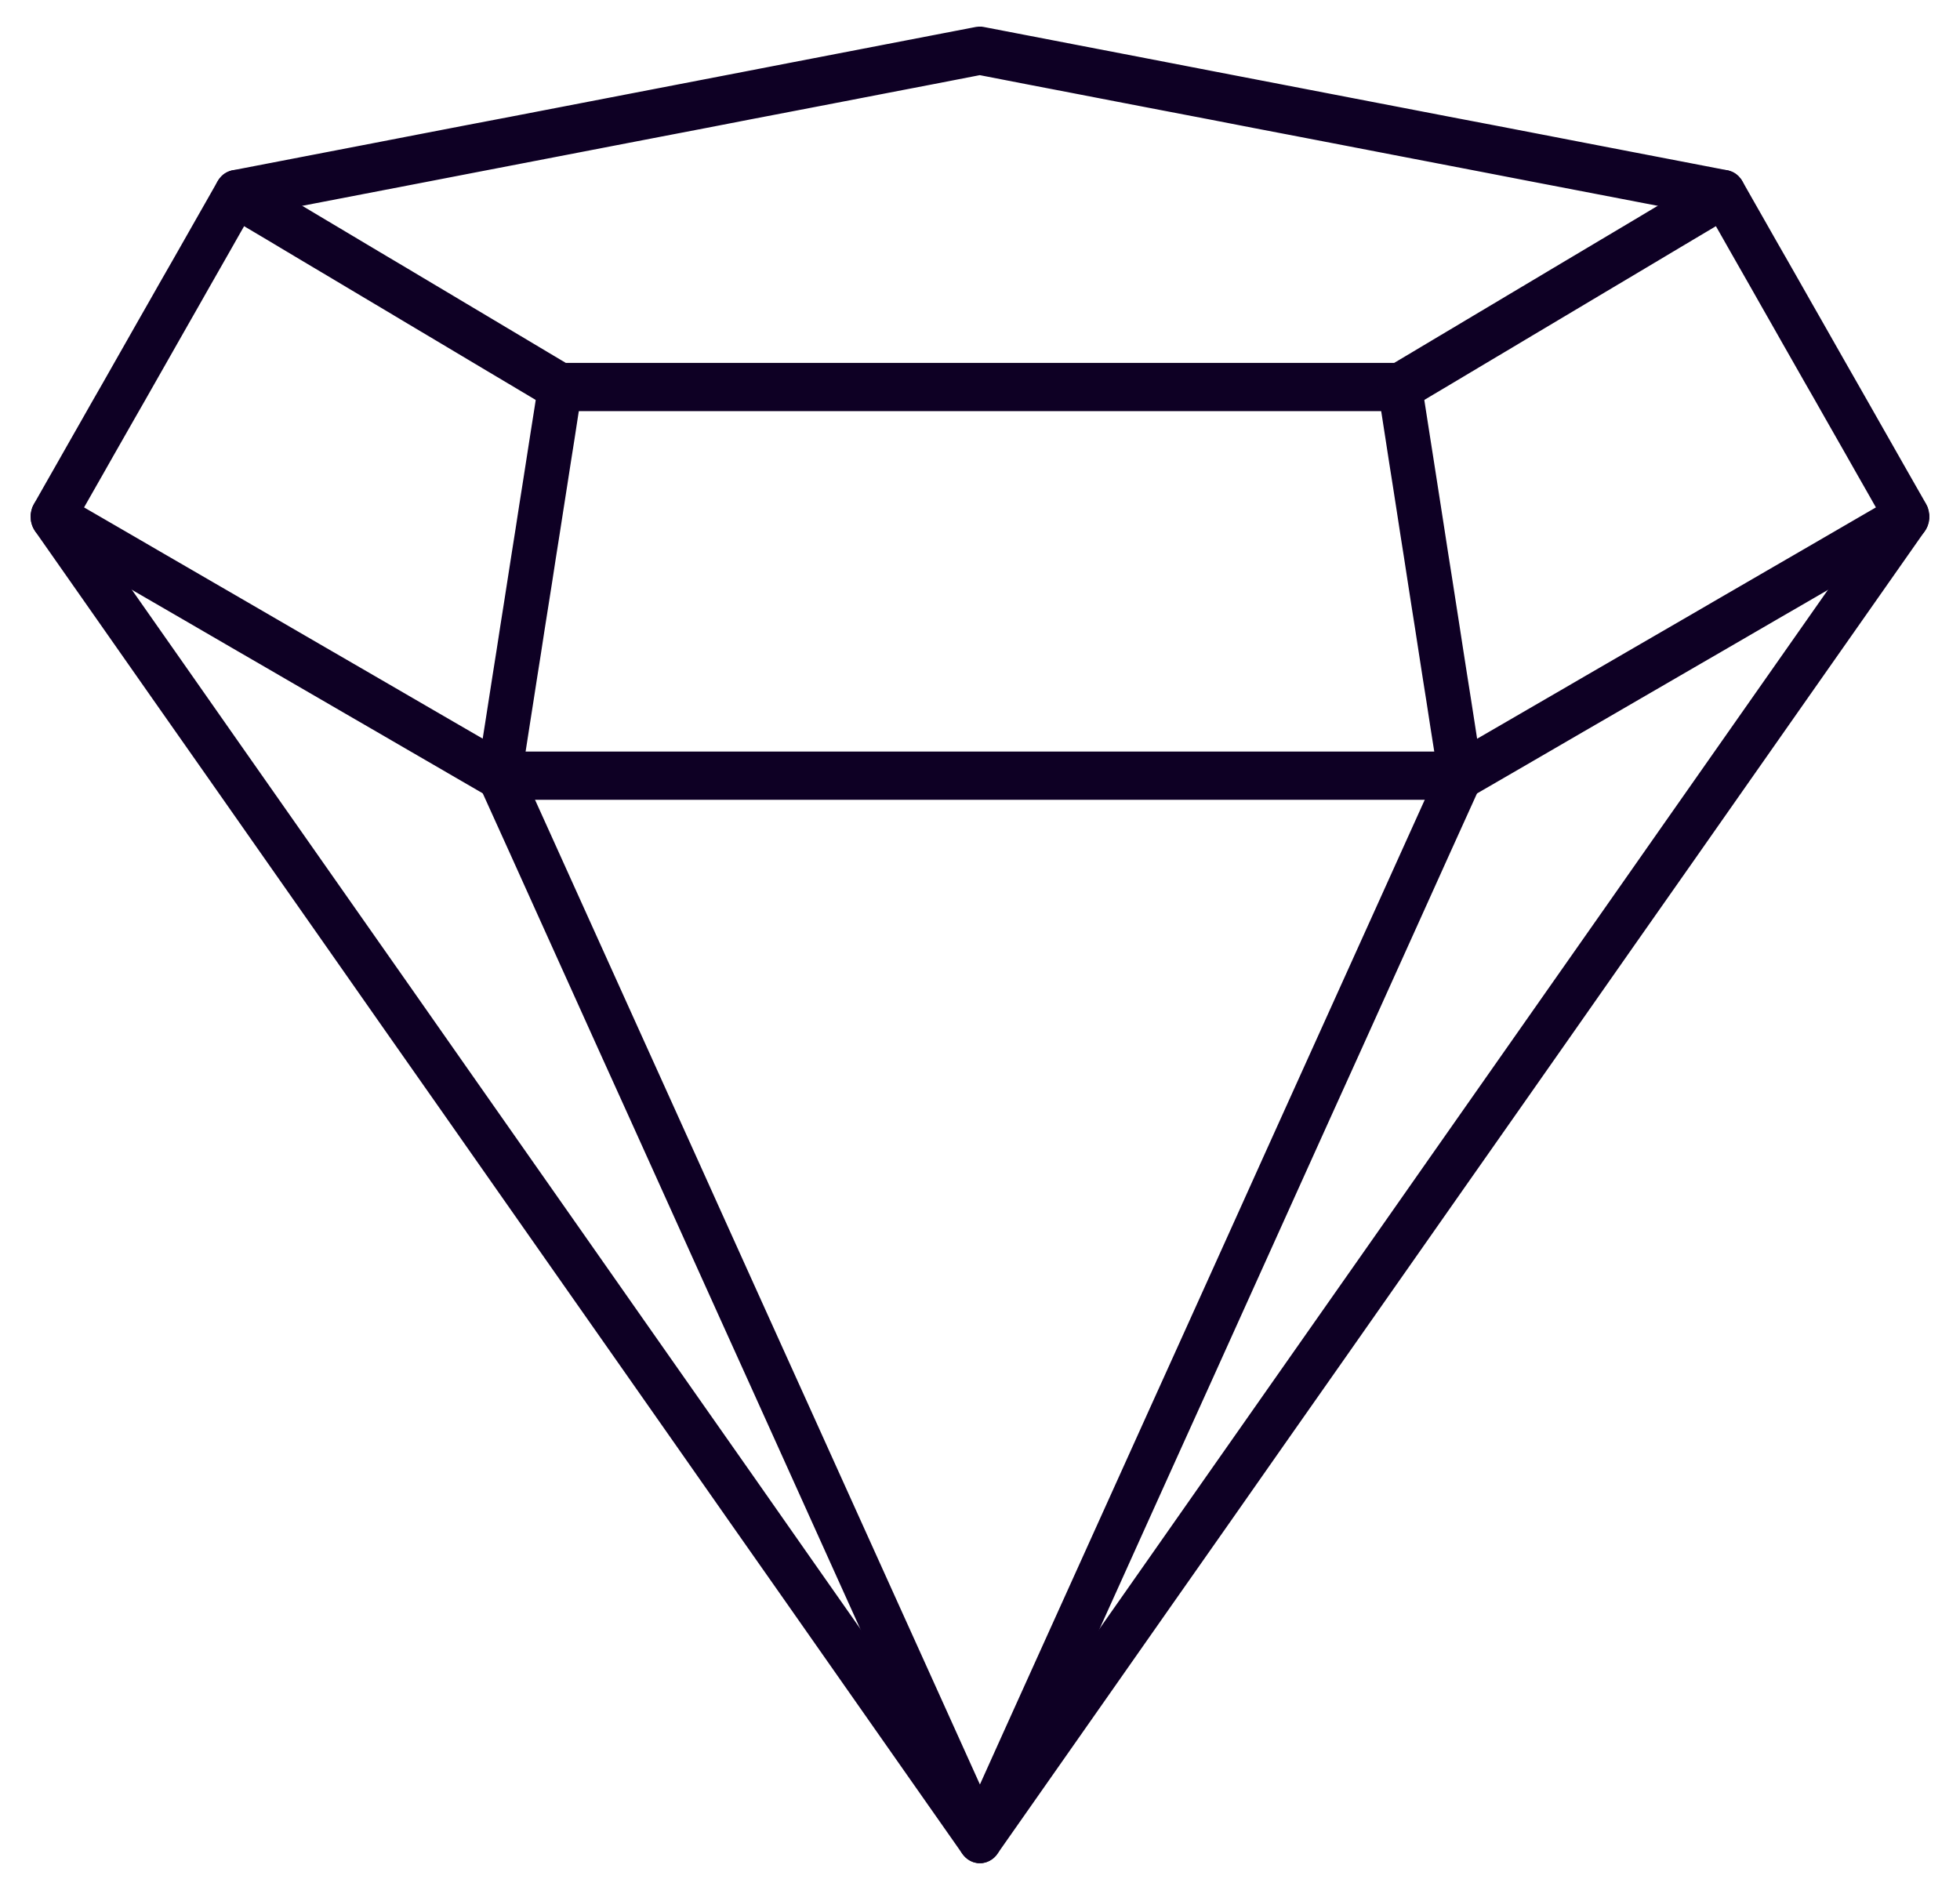 <svg width="56" height="54" viewBox="0 0 56 54" fill="none" xmlns="http://www.w3.org/2000/svg">
<path d="M27.998 53.114C27.987 53.114 27.976 53.114 27.968 53.114C27.959 53.114 27.948 53.112 27.939 53.112C27.929 53.109 27.92 53.109 27.909 53.107C27.901 53.105 27.892 53.102 27.881 53.1C27.873 53.097 27.864 53.095 27.853 53.093C27.845 53.09 27.836 53.086 27.827 53.083C27.819 53.078 27.808 53.076 27.799 53.071C27.791 53.066 27.782 53.062 27.774 53.059C27.765 53.054 27.756 53.05 27.748 53.042C27.741 53.038 27.733 53.033 27.724 53.028C27.715 53.021 27.709 53.016 27.7 53.009C27.692 53.004 27.685 52.997 27.677 52.99C27.67 52.983 27.664 52.975 27.655 52.968C27.649 52.961 27.642 52.954 27.636 52.947C27.627 52.94 27.621 52.932 27.614 52.923C27.608 52.916 27.601 52.906 27.597 52.899L25.94 50.536L24.285 48.175L22.63 45.813L20.973 43.452L19.319 41.09L17.664 38.729L16.007 36.367L14.352 34.006L12.697 31.644L11.04 29.283L9.386 26.921L7.731 24.56L6.076 22.198L4.419 19.837L2.764 17.475L1.11 15.114C1.099 15.098 1.088 15.082 1.08 15.066C1.071 15.05 1.062 15.034 1.054 15.017C1.047 15 1.041 14.983 1.034 14.966C1.028 14.948 1.024 14.931 1.019 14.913C1.015 14.896 1.011 14.877 1.008 14.86C1.006 14.842 1.004 14.824 1.004 14.805C1.002 14.787 1.002 14.769 1.002 14.751C1.002 14.733 1.004 14.715 1.006 14.697C1.008 14.68 1.011 14.662 1.015 14.644C1.017 14.626 1.021 14.609 1.028 14.592C1.032 14.575 1.039 14.558 1.045 14.541C1.052 14.524 1.058 14.508 1.067 14.492C1.075 14.476 1.084 14.46 1.092 14.445C1.101 14.43 1.112 14.415 1.123 14.401C1.133 14.387 1.146 14.373 1.159 14.36C1.17 14.347 1.183 14.334 1.198 14.322C1.211 14.31 1.226 14.299 1.239 14.289C1.254 14.279 1.269 14.27 1.284 14.262C1.299 14.253 1.314 14.246 1.329 14.24C1.347 14.233 1.362 14.227 1.377 14.223C1.394 14.218 1.409 14.214 1.424 14.211C1.441 14.208 1.457 14.206 1.474 14.205C1.491 14.204 1.506 14.203 1.523 14.204C1.538 14.204 1.556 14.206 1.571 14.208C1.588 14.21 1.603 14.213 1.618 14.217C1.635 14.221 1.651 14.226 1.666 14.231C1.681 14.237 1.696 14.243 1.711 14.251C1.726 14.258 1.741 14.266 1.756 14.275C1.771 14.284 1.784 14.293 1.799 14.304C1.812 14.314 1.825 14.326 1.838 14.338C1.851 14.35 1.864 14.363 1.875 14.377C1.888 14.391 1.898 14.405 1.909 14.421L3.54 16.746L5.171 19.072L6.8 21.398L8.431 23.724L10.062 26.05L11.693 28.375L13.322 30.701L14.953 33.027L16.584 35.353L18.213 37.678L19.844 40.004L21.476 42.33L23.104 44.656L24.735 46.982L26.366 49.308L27.998 51.632L29.627 49.308L31.258 46.982L32.889 44.656L34.518 42.33L36.149 40.004L37.78 37.678L39.411 35.353L41.04 33.027L42.671 30.701L44.302 28.375L45.933 26.05L47.562 23.724L49.193 21.398L50.824 19.072L52.455 16.746L54.084 14.421C54.095 14.405 54.108 14.391 54.118 14.377C54.131 14.363 54.142 14.35 54.155 14.338C54.168 14.326 54.183 14.314 54.196 14.304C54.209 14.293 54.224 14.284 54.239 14.275C54.252 14.266 54.267 14.258 54.282 14.251C54.297 14.243 54.312 14.237 54.328 14.231C54.345 14.226 54.36 14.221 54.375 14.217C54.392 14.213 54.407 14.21 54.425 14.208C54.44 14.206 54.457 14.204 54.472 14.204C54.489 14.203 54.504 14.204 54.521 14.205C54.536 14.206 54.554 14.208 54.569 14.211C54.586 14.214 54.601 14.218 54.618 14.223C54.633 14.227 54.649 14.233 54.666 14.24C54.681 14.246 54.696 14.253 54.711 14.262C54.726 14.27 54.741 14.279 54.754 14.289C54.769 14.299 54.784 14.31 54.797 14.322C54.81 14.334 54.823 14.347 54.836 14.36C54.849 14.373 54.86 14.387 54.87 14.401C54.883 14.415 54.892 14.43 54.903 14.445C54.911 14.46 54.92 14.476 54.929 14.492C54.937 14.508 54.944 14.524 54.95 14.541C54.957 14.558 54.963 14.575 54.968 14.592C54.972 14.609 54.976 14.626 54.98 14.644C54.985 14.662 54.987 14.68 54.989 14.697C54.991 14.715 54.991 14.733 54.993 14.751C54.993 14.769 54.993 14.787 54.991 14.805C54.991 14.824 54.989 14.842 54.987 14.86C54.983 14.877 54.98 14.896 54.976 14.913C54.972 14.931 54.965 14.948 54.961 14.966C54.955 14.983 54.948 15 54.939 15.017C54.933 15.034 54.924 15.05 54.916 15.066C54.907 15.082 54.896 15.098 54.886 15.114L53.231 17.475L51.574 19.837L49.919 22.198L48.264 24.56L46.607 26.921L44.953 29.283L43.298 31.644L41.641 34.006L39.986 36.367L38.331 38.729L36.674 41.09L35.02 43.452L33.363 45.813L31.708 48.175L30.053 50.536L28.396 52.899C28.392 52.906 28.386 52.916 28.379 52.923C28.372 52.932 28.366 52.94 28.36 52.947C28.351 52.954 28.345 52.961 28.338 52.968C28.332 52.975 28.323 52.983 28.317 52.99C28.308 52.997 28.301 53.004 28.293 53.009C28.284 53.016 28.278 53.021 28.269 53.028C28.261 53.033 28.252 53.038 28.245 53.042C28.237 53.05 28.228 53.054 28.22 53.059C28.211 53.062 28.202 53.066 28.194 53.071C28.185 53.076 28.177 53.078 28.166 53.083C28.157 53.086 28.148 53.09 28.14 53.093C28.129 53.095 28.12 53.097 28.112 53.1C28.101 53.102 28.092 53.105 28.084 53.107C28.073 53.109 28.064 53.109 28.054 53.112C28.045 53.112 28.036 53.114 28.026 53.114C28.017 53.114 28.006 53.114 27.998 53.114Z" fill="#0E0024" stroke="#0E0024" stroke-width="0.25"/>
<path d="M14.396 21.601H41.605L42.365 21.16L43.126 20.719L43.886 20.278L44.647 19.837L45.405 19.396L46.166 18.955L46.926 18.514L47.687 18.073L48.448 17.632L49.206 17.191L49.967 16.75L50.727 16.309L51.488 15.868L52.248 15.427L53.007 14.986L53.767 14.545L53.466 14.014L53.164 13.484L52.863 12.953L52.561 12.423L52.259 11.893L51.958 11.362L51.654 10.832L51.352 10.301L51.05 9.771L50.749 9.24L50.447 8.71L50.146 8.179L49.844 7.649L49.542 7.119L49.241 6.588L48.939 6.058L47.629 5.805L46.321 5.553L45.011 5.301L43.701 5.049L42.393 4.796L41.083 4.544L39.775 4.292L38.465 4.039L37.157 3.787L35.847 3.536L34.539 3.282L33.229 3.031L31.919 2.779L30.611 2.526L29.301 2.274L27.994 2.02L26.686 2.274L25.376 2.526L24.068 2.779L22.76 3.031L21.452 3.282L20.144 3.536L18.836 3.787L17.528 4.039L16.218 4.292L14.911 4.544L13.603 4.796L12.295 5.049L10.987 5.301L9.679 5.553L8.371 5.805L7.063 6.058L6.759 6.588L6.458 7.119L6.156 7.649L5.854 8.179L5.553 8.71L5.251 9.24L4.949 9.771L4.648 10.301L4.346 10.832L4.045 11.362L3.741 11.893L3.439 12.423L3.137 12.953L2.836 13.484L2.534 14.014L2.232 14.545L2.993 14.986L3.754 15.427L4.512 15.868L5.273 16.309L6.033 16.75L6.794 17.191L7.554 17.632L8.313 18.073L9.073 18.514L9.834 18.955L10.595 19.396L11.355 19.837L12.114 20.278L12.874 20.719L13.635 21.16L14.396 21.601ZM41.73 22.729H14.271C14.266 22.729 14.26 22.729 14.255 22.729C14.251 22.729 14.245 22.729 14.24 22.728C14.236 22.728 14.23 22.727 14.225 22.727C14.219 22.726 14.214 22.726 14.21 22.725C14.204 22.724 14.199 22.724 14.195 22.723C14.189 22.722 14.184 22.721 14.18 22.72C14.174 22.719 14.169 22.718 14.165 22.717C14.159 22.715 14.154 22.714 14.15 22.713C14.146 22.712 14.139 22.71 14.135 22.709C14.13 22.707 14.126 22.706 14.12 22.704C14.115 22.702 14.111 22.7 14.107 22.699C14.1 22.697 14.096 22.695 14.092 22.693C14.087 22.691 14.081 22.689 14.077 22.687C14.072 22.684 14.068 22.682 14.064 22.68C14.059 22.678 14.053 22.675 14.049 22.673C14.044 22.67 14.04 22.668 14.036 22.665L13.238 22.203L12.441 21.74L11.642 21.277L10.845 20.814L10.047 20.352L9.25 19.889L8.451 19.426L7.654 18.963L6.856 18.501L6.059 18.038L5.262 17.575L4.463 17.112L3.665 16.649L2.868 16.187L2.071 15.724L1.274 15.261C1.265 15.257 1.256 15.252 1.25 15.247C1.241 15.242 1.235 15.237 1.228 15.231C1.22 15.226 1.213 15.22 1.207 15.214C1.198 15.209 1.192 15.203 1.185 15.197C1.179 15.19 1.172 15.184 1.166 15.177C1.159 15.171 1.153 15.164 1.147 15.157C1.14 15.151 1.136 15.143 1.129 15.136C1.123 15.129 1.119 15.122 1.112 15.114C1.108 15.107 1.101 15.099 1.097 15.091C1.091 15.083 1.086 15.075 1.082 15.067C1.078 15.059 1.073 15.051 1.069 15.043C1.065 15.034 1.06 15.026 1.056 15.017C1.052 15.009 1.047 15 1.045 14.991C1.041 14.982 1.037 14.973 1.034 14.964C1.03 14.955 1.028 14.946 1.026 14.936C1.024 14.927 1.019 14.918 1.017 14.908C1.015 14.899 1.013 14.889 1.011 14.879C1.011 14.87 1.009 14.86 1.006 14.85C1.004 14.841 1.004 14.831 1.004 14.821C1.002 14.812 1.002 14.802 1.002 14.793C1 14.783 1 14.773 1 14.763C1 14.754 1 14.744 1 14.734C1.002 14.725 1.002 14.715 1.002 14.705C1.004 14.696 1.004 14.686 1.006 14.677C1.006 14.667 1.009 14.658 1.011 14.648C1.013 14.639 1.015 14.629 1.017 14.62C1.019 14.611 1.022 14.601 1.024 14.592C1.026 14.583 1.03 14.574 1.032 14.565C1.034 14.556 1.039 14.546 1.041 14.537C1.045 14.529 1.05 14.52 1.054 14.511C1.056 14.502 1.06 14.493 1.065 14.485C1.069 14.476 1.073 14.468 1.08 14.46L1.407 13.884L1.735 13.308L2.062 12.732L2.39 12.156L2.717 11.58L3.047 11.004L3.374 10.428L3.702 9.851L4.029 9.275L4.357 8.7L4.684 8.124L5.014 7.548L5.342 6.972L5.669 6.396L5.997 5.82L6.324 5.244C6.328 5.235 6.335 5.227 6.339 5.219C6.344 5.211 6.35 5.203 6.356 5.195C6.361 5.187 6.367 5.18 6.372 5.172C6.378 5.165 6.384 5.158 6.391 5.151C6.397 5.144 6.404 5.137 6.41 5.13C6.417 5.124 6.423 5.117 6.43 5.111C6.436 5.105 6.443 5.099 6.449 5.093C6.458 5.087 6.464 5.082 6.471 5.076C6.479 5.071 6.486 5.066 6.494 5.061C6.501 5.056 6.509 5.051 6.516 5.046C6.525 5.042 6.533 5.037 6.54 5.033C6.548 5.029 6.557 5.025 6.565 5.022C6.572 5.018 6.581 5.015 6.589 5.012C6.598 5.008 6.606 5.005 6.615 5.003C6.624 5 6.632 4.997 6.641 4.995C6.649 4.993 6.658 4.991 6.667 4.989L7.994 4.733L9.321 4.477L10.649 4.221L11.976 3.964L13.303 3.708L14.633 3.454L15.96 3.198L17.287 2.942L18.614 2.686L19.942 2.43L21.269 2.174L22.596 1.917L23.923 1.661L25.251 1.405L26.578 1.149L27.905 0.893C27.91 0.893 27.914 0.893 27.916 0.893C27.92 0.89 27.925 0.89 27.927 0.89C27.931 0.89 27.935 0.888 27.938 0.888C27.942 0.888 27.946 0.888 27.948 0.888C27.953 0.888 27.957 0.888 27.961 0.886C27.963 0.886 27.968 0.886 27.972 0.886C27.974 0.886 27.978 0.886 27.983 0.886C27.985 0.886 27.989 0.886 27.994 0.886C27.996 0.886 28 0.886 28.004 0.886C28.006 0.886 28.011 0.886 28.015 0.886C28.019 0.886 28.021 0.886 28.026 0.886C28.03 0.888 28.032 0.888 28.037 0.888C28.041 0.888 28.043 0.888 28.047 0.888C28.052 0.888 28.054 0.89 28.058 0.89C28.062 0.89 28.065 0.89 28.069 0.893C28.073 0.893 28.078 0.893 28.08 0.893L29.409 1.149L30.736 1.405L32.066 1.661L33.393 1.917L34.722 2.174L36.05 2.43L37.379 2.686L38.706 2.942L40.036 3.198L41.363 3.454L42.693 3.708L44.02 3.964L45.349 4.221L46.677 4.477L48.006 4.733L49.333 4.989C49.342 4.991 49.35 4.993 49.359 4.995C49.368 4.997 49.376 5 49.385 5.003C49.394 5.005 49.402 5.008 49.411 5.012C49.419 5.015 49.428 5.018 49.437 5.022C49.443 5.025 49.452 5.029 49.46 5.033C49.469 5.037 49.475 5.042 49.484 5.046C49.49 5.051 49.499 5.056 49.506 5.061C49.514 5.066 49.521 5.071 49.529 5.076C49.536 5.082 49.544 5.087 49.551 5.093C49.557 5.099 49.564 5.105 49.57 5.111C49.579 5.117 49.585 5.124 49.592 5.13C49.598 5.137 49.605 5.144 49.609 5.151C49.615 5.158 49.622 5.165 49.628 5.172C49.633 5.18 49.639 5.187 49.646 5.195C49.65 5.203 49.657 5.211 49.661 5.219C49.665 5.227 49.672 5.235 49.676 5.244L50.003 5.82L50.331 6.396L50.658 6.972L50.988 7.548L51.316 8.124L51.643 8.7L51.971 9.275L52.298 9.851L52.626 10.428L52.955 11.004L53.283 11.58L53.61 12.156L53.938 12.732L54.265 13.308L54.593 13.884L54.922 14.46C54.927 14.468 54.931 14.476 54.935 14.485C54.94 14.493 54.944 14.502 54.948 14.511C54.95 14.52 54.955 14.529 54.959 14.537C54.961 14.546 54.965 14.556 54.968 14.565C54.972 14.574 54.974 14.583 54.976 14.592C54.978 14.601 54.981 14.611 54.983 14.62C54.987 14.629 54.987 14.639 54.989 14.648C54.991 14.658 54.993 14.667 54.993 14.677C54.996 14.686 54.996 14.696 54.998 14.705C54.998 14.715 55 14.725 55 14.734C55 14.744 55 14.754 55 14.763C55 14.773 55 14.783 55 14.793C54.998 14.802 54.998 14.812 54.998 14.821C54.996 14.831 54.996 14.841 54.993 14.85C54.991 14.86 54.991 14.87 54.989 14.879C54.987 14.889 54.985 14.899 54.983 14.908C54.981 14.918 54.978 14.927 54.974 14.936C54.972 14.946 54.97 14.955 54.965 14.964C54.963 14.973 54.959 14.982 54.957 14.991C54.953 15 54.948 15.009 54.944 15.017C54.94 15.026 54.938 15.034 54.933 15.043C54.929 15.051 54.922 15.059 54.918 15.067C54.914 15.075 54.91 15.083 54.903 15.091C54.899 15.099 54.894 15.107 54.888 15.114C54.884 15.122 54.877 15.129 54.871 15.136C54.866 15.143 54.86 15.151 54.853 15.157C54.847 15.164 54.84 15.171 54.834 15.177C54.828 15.184 54.821 15.19 54.815 15.197C54.808 15.203 54.802 15.209 54.795 15.214C54.787 15.22 54.78 15.226 54.774 15.231C54.765 15.237 54.759 15.242 54.75 15.247C54.744 15.252 54.735 15.257 54.726 15.261L53.929 15.724L53.132 16.187L52.335 16.649L51.538 17.112L50.738 17.575L49.941 18.038L49.144 18.501L48.346 18.963L47.549 19.426L46.75 19.889L45.953 20.352L45.155 20.814L44.358 21.277L43.561 21.74L42.762 22.203L41.964 22.665C41.96 22.668 41.956 22.67 41.951 22.673C41.947 22.675 41.943 22.678 41.936 22.68C41.932 22.682 41.928 22.684 41.923 22.687C41.919 22.689 41.913 22.691 41.908 22.693C41.904 22.695 41.9 22.697 41.895 22.699C41.889 22.7 41.885 22.702 41.88 22.704C41.876 22.706 41.87 22.707 41.865 22.709C41.861 22.71 41.857 22.712 41.85 22.713C41.846 22.714 41.842 22.715 41.835 22.717C41.831 22.718 41.826 22.719 41.82 22.72C41.816 22.721 41.811 22.722 41.805 22.723C41.801 22.724 41.796 22.724 41.79 22.725C41.785 22.726 41.781 22.726 41.775 22.727C41.77 22.727 41.766 22.728 41.76 22.728C41.755 22.729 41.751 22.729 41.745 22.729C41.74 22.729 41.734 22.729 41.73 22.729Z" fill="#0E0024" stroke="#0E0024" stroke-width="0.25"/>
<path d="M39.995 11.623H16.005C16.001 11.623 15.994 11.623 15.99 11.623C15.983 11.622 15.979 11.622 15.973 11.622C15.968 11.621 15.964 11.621 15.958 11.62C15.953 11.62 15.947 11.619 15.943 11.618C15.938 11.618 15.932 11.617 15.927 11.616C15.921 11.615 15.917 11.614 15.912 11.613C15.906 11.612 15.902 11.611 15.897 11.61C15.891 11.609 15.886 11.607 15.88 11.606C15.876 11.605 15.871 11.603 15.865 11.601C15.861 11.6 15.856 11.598 15.852 11.597C15.846 11.595 15.841 11.593 15.837 11.591C15.831 11.589 15.826 11.587 15.822 11.585C15.818 11.583 15.811 11.581 15.807 11.579C15.803 11.576 15.798 11.574 15.792 11.572C15.787 11.569 15.783 11.566 15.779 11.564C15.774 11.562 15.768 11.559 15.764 11.556L15.186 11.211L14.609 10.867L14.029 10.522L13.452 10.178L12.874 9.833L12.295 9.488L11.717 9.144L11.14 8.799L10.56 8.454L9.983 8.11L9.405 7.765L8.826 7.421L8.248 7.076L7.671 6.731L7.091 6.387L6.514 6.042C6.499 6.033 6.484 6.023 6.469 6.012C6.456 6.002 6.441 5.99 6.428 5.978C6.417 5.966 6.404 5.954 6.391 5.94C6.38 5.927 6.369 5.913 6.359 5.899C6.348 5.885 6.339 5.87 6.331 5.855C6.32 5.84 6.313 5.824 6.305 5.808C6.298 5.792 6.29 5.776 6.285 5.759C6.279 5.742 6.272 5.725 6.268 5.708C6.264 5.691 6.26 5.673 6.257 5.656C6.253 5.638 6.251 5.62 6.249 5.602C6.247 5.584 6.247 5.566 6.247 5.548C6.247 5.529 6.247 5.511 6.249 5.493C6.251 5.475 6.253 5.456 6.255 5.438C6.26 5.42 6.264 5.402 6.268 5.384C6.272 5.366 6.279 5.348 6.285 5.331C6.292 5.313 6.298 5.296 6.307 5.279C6.316 5.261 6.324 5.245 6.335 5.229C6.344 5.213 6.354 5.198 6.365 5.184C6.376 5.169 6.387 5.155 6.4 5.143C6.41 5.129 6.423 5.117 6.436 5.106C6.449 5.094 6.462 5.083 6.475 5.073C6.488 5.064 6.503 5.054 6.518 5.046C6.531 5.037 6.546 5.03 6.561 5.023C6.576 5.016 6.591 5.01 6.606 5.005C6.624 5 6.639 4.995 6.654 4.992C6.671 4.988 6.686 4.985 6.703 4.984C6.718 4.982 6.736 4.981 6.751 4.981C6.768 4.981 6.785 4.982 6.8 4.983C6.818 4.985 6.835 4.988 6.85 4.991C6.867 4.995 6.882 4.999 6.899 5.004C6.915 5.01 6.932 5.016 6.947 5.023C6.964 5.031 6.979 5.039 6.994 5.048L7.565 5.388L8.136 5.729L8.707 6.069L9.278 6.41L9.849 6.75L10.42 7.091L10.991 7.431L11.564 7.771L12.135 8.112L12.706 8.452L13.277 8.793L13.848 9.133L14.419 9.474L14.99 9.814L15.561 10.155L16.132 10.495H17.615H19.099H20.581H22.066H23.549H25.033H26.515H28H29.482H30.967H32.449H33.934H35.416H36.901H38.383H39.868L40.439 10.155L41.01 9.814L41.581 9.474L42.152 9.133L42.723 8.793L43.294 8.452L43.865 8.112L44.436 7.771L45.007 7.431L45.578 7.091L46.151 6.75L46.722 6.41L47.293 6.069L47.864 5.729L48.435 5.388L49.006 5.048C49.021 5.039 49.036 5.031 49.053 5.023C49.068 5.016 49.083 5.01 49.1 5.004C49.116 4.999 49.133 4.995 49.148 4.991C49.165 4.988 49.18 4.985 49.197 4.983C49.215 4.982 49.23 4.981 49.247 4.981C49.262 4.981 49.279 4.982 49.297 4.984C49.312 4.985 49.329 4.988 49.344 4.992C49.359 4.995 49.376 5 49.391 5.005C49.407 5.01 49.422 5.016 49.437 5.023C49.452 5.03 49.467 5.037 49.482 5.046C49.497 5.054 49.51 5.064 49.525 5.073C49.538 5.083 49.551 5.094 49.564 5.106C49.577 5.117 49.59 5.129 49.6 5.143C49.613 5.155 49.624 5.169 49.635 5.184C49.646 5.198 49.656 5.213 49.665 5.229C49.676 5.245 49.684 5.261 49.693 5.279C49.702 5.296 49.708 5.313 49.715 5.331C49.721 5.348 49.727 5.366 49.732 5.384C49.738 5.402 49.74 5.42 49.745 5.438C49.747 5.456 49.749 5.475 49.751 5.493C49.753 5.511 49.753 5.529 49.753 5.548C49.753 5.566 49.753 5.584 49.751 5.602C49.749 5.62 49.747 5.638 49.745 5.656C49.74 5.673 49.736 5.691 49.732 5.708C49.727 5.725 49.721 5.742 49.717 5.759C49.71 5.776 49.704 5.792 49.695 5.808C49.687 5.824 49.68 5.84 49.669 5.855C49.661 5.87 49.652 5.885 49.641 5.899C49.631 5.913 49.62 5.927 49.609 5.94C49.596 5.954 49.585 5.966 49.572 5.978C49.559 5.99 49.544 6.002 49.532 6.012C49.516 6.023 49.501 6.033 49.486 6.042L48.909 6.387L48.331 6.731L47.752 7.076L47.174 7.421L46.597 7.765L46.017 8.11L45.44 8.454L44.862 8.799L44.283 9.144L43.705 9.488L43.128 9.833L42.548 10.178L41.971 10.522L41.393 10.867L40.814 11.211L40.236 11.556C40.232 11.559 40.228 11.562 40.221 11.564C40.217 11.566 40.213 11.569 40.208 11.572C40.204 11.574 40.197 11.576 40.193 11.579C40.189 11.581 40.185 11.583 40.178 11.585C40.174 11.587 40.169 11.589 40.165 11.591C40.159 11.593 40.154 11.595 40.15 11.597C40.144 11.598 40.139 11.6 40.135 11.601C40.129 11.603 40.124 11.605 40.12 11.606C40.114 11.607 40.109 11.609 40.105 11.61C40.098 11.611 40.094 11.612 40.088 11.613C40.083 11.614 40.079 11.615 40.072 11.616C40.068 11.617 40.064 11.618 40.057 11.618C40.053 11.619 40.047 11.62 40.042 11.62C40.038 11.621 40.032 11.621 40.027 11.622C40.021 11.622 40.017 11.622 40.01 11.623C40.006 11.623 40.001 11.623 39.995 11.623Z" fill="#0E0024" stroke="#0E0024" stroke-width="0.25"/>
<path d="M27.998 53.114C27.985 53.114 27.972 53.114 27.961 53.114C27.948 53.112 27.938 53.112 27.927 53.109C27.914 53.107 27.903 53.105 27.89 53.102C27.88 53.1 27.869 53.097 27.858 53.093C27.847 53.09 27.834 53.086 27.823 53.081C27.813 53.078 27.802 53.071 27.791 53.066C27.78 53.062 27.772 53.057 27.761 53.05C27.75 53.045 27.739 53.038 27.731 53.031C27.72 53.026 27.712 53.019 27.703 53.009C27.692 53.002 27.683 52.995 27.675 52.987C27.666 52.978 27.658 52.971 27.649 52.961C27.64 52.952 27.632 52.942 27.623 52.932C27.617 52.925 27.608 52.913 27.602 52.904C27.593 52.894 27.587 52.884 27.58 52.873C27.574 52.863 27.567 52.851 27.561 52.839C27.554 52.829 27.55 52.817 27.543 52.805L26.686 50.904L25.828 49.006L24.969 47.106L24.111 45.207L23.253 43.307L22.396 41.408L21.538 39.508L20.679 37.609L19.821 35.709L18.964 33.81L18.106 31.91L17.246 30.011L16.389 28.112L15.531 26.212L14.674 24.312L13.814 22.413C13.812 22.406 13.81 22.399 13.805 22.393C13.803 22.386 13.801 22.379 13.799 22.372C13.797 22.365 13.792 22.358 13.79 22.351C13.788 22.344 13.786 22.337 13.784 22.329C13.782 22.322 13.782 22.315 13.78 22.308C13.777 22.301 13.775 22.293 13.773 22.286C13.773 22.279 13.771 22.272 13.771 22.264C13.769 22.257 13.767 22.25 13.767 22.242C13.767 22.235 13.764 22.227 13.764 22.22C13.764 22.213 13.762 22.205 13.762 22.198C13.762 22.19 13.762 22.183 13.762 22.175C13.762 22.168 13.762 22.16 13.762 22.153C13.762 22.145 13.762 22.138 13.762 22.13C13.762 22.123 13.762 22.116 13.764 22.108C13.764 22.1 13.764 22.093 13.767 22.085C13.767 22.078 13.767 22.07 13.769 22.063L13.876 21.369L13.986 20.675L14.094 19.981L14.202 19.288L14.312 18.594L14.419 17.9L14.529 17.206L14.637 16.512L14.745 15.819L14.855 15.125L14.962 14.431L15.072 13.737L15.18 13.043L15.288 12.35L15.398 11.656L15.505 10.962C15.508 10.943 15.512 10.924 15.516 10.906C15.52 10.888 15.527 10.87 15.531 10.853C15.538 10.835 15.544 10.818 15.553 10.802C15.559 10.785 15.568 10.77 15.576 10.754C15.585 10.739 15.594 10.724 15.604 10.71C15.615 10.695 15.624 10.682 15.637 10.669C15.648 10.656 15.658 10.643 15.671 10.631C15.682 10.62 15.695 10.608 15.708 10.598C15.721 10.588 15.736 10.578 15.749 10.569C15.764 10.56 15.777 10.552 15.792 10.544C15.807 10.537 15.822 10.53 15.839 10.524C15.854 10.518 15.87 10.513 15.887 10.509C15.902 10.505 15.919 10.502 15.936 10.499C15.951 10.497 15.969 10.495 15.986 10.495C16.003 10.494 16.02 10.495 16.04 10.496C16.057 10.497 16.074 10.5 16.091 10.503C16.109 10.506 16.126 10.511 16.143 10.516C16.16 10.521 16.175 10.527 16.191 10.534C16.208 10.541 16.223 10.548 16.238 10.557C16.251 10.565 16.266 10.574 16.281 10.585C16.294 10.594 16.307 10.605 16.32 10.616C16.333 10.628 16.346 10.639 16.356 10.652C16.369 10.665 16.38 10.678 16.391 10.691C16.402 10.705 16.41 10.72 16.421 10.734C16.43 10.749 16.438 10.764 16.447 10.78C16.456 10.796 16.462 10.812 16.468 10.828C16.475 10.845 16.481 10.862 16.486 10.879C16.492 10.896 16.497 10.914 16.499 10.932C16.503 10.95 16.507 10.968 16.509 10.986C16.512 11.005 16.512 11.023 16.512 11.042C16.514 11.061 16.512 11.079 16.512 11.098C16.509 11.117 16.507 11.136 16.505 11.156L16.397 11.838L16.292 12.521L16.184 13.203L16.078 13.885L15.971 14.568L15.865 15.25L15.757 15.932L15.652 16.614L15.544 17.297L15.436 17.979L15.331 18.662L15.223 19.344L15.117 20.026L15.01 20.709L14.904 21.391L14.796 22.073L15.622 23.899L16.447 25.726L17.272 27.552L18.097 29.378L18.923 31.205L19.748 33.031L20.571 34.857L21.396 36.684L22.221 38.51L23.047 40.336L23.872 42.163L24.697 43.989L25.522 45.815L26.348 47.642L27.173 49.468L27.998 51.295L28.821 49.468L29.646 47.642L30.472 45.815L31.297 43.989L32.122 42.163L32.947 40.336L33.773 38.51L34.598 36.684L35.423 34.857L36.246 33.031L37.071 31.205L37.897 29.378L38.722 27.552L39.547 25.726L40.372 23.899L41.197 22.073L41.092 21.391L40.984 20.709L40.879 20.026L40.771 19.344L40.665 18.661L40.56 17.979L40.452 17.297L40.346 16.614L40.241 15.932L40.133 15.249L40.028 14.567L39.922 13.884L39.814 13.202L39.709 12.52L39.603 11.838L39.495 11.155C39.493 11.136 39.491 11.117 39.489 11.098C39.489 11.079 39.489 11.06 39.489 11.041C39.489 11.022 39.491 11.004 39.493 10.986C39.495 10.967 39.497 10.949 39.502 10.931C39.504 10.913 39.51 10.896 39.515 10.879C39.519 10.861 39.525 10.845 39.532 10.828C39.538 10.811 39.547 10.795 39.556 10.78C39.562 10.764 39.571 10.749 39.581 10.734C39.59 10.719 39.601 10.705 39.612 10.691C39.62 10.678 39.633 10.664 39.644 10.652C39.657 10.639 39.668 10.627 39.681 10.616C39.694 10.605 39.706 10.594 39.721 10.584C39.734 10.574 39.749 10.565 39.765 10.557C39.78 10.548 39.795 10.541 39.81 10.534C39.825 10.527 39.842 10.521 39.857 10.516C39.874 10.511 39.892 10.506 39.909 10.503C39.926 10.5 39.946 10.498 39.963 10.497C39.98 10.496 39.999 10.496 40.017 10.497C40.034 10.497 40.051 10.499 40.068 10.502C40.086 10.504 40.101 10.508 40.118 10.512C40.133 10.516 40.15 10.521 40.165 10.527C40.181 10.533 40.196 10.539 40.211 10.547C40.226 10.554 40.241 10.563 40.254 10.572C40.269 10.58 40.282 10.59 40.295 10.6C40.308 10.611 40.321 10.622 40.331 10.633C40.344 10.645 40.355 10.657 40.366 10.67C40.377 10.683 40.387 10.697 40.398 10.711C40.407 10.725 40.417 10.74 40.424 10.755C40.432 10.77 40.441 10.786 40.448 10.803C40.456 10.819 40.463 10.836 40.469 10.853C40.474 10.87 40.48 10.888 40.484 10.906C40.489 10.925 40.493 10.944 40.495 10.963L40.603 11.656L40.711 12.35L40.82 13.044L40.928 13.738L41.036 14.432L41.144 15.126L41.251 15.819L41.361 16.513L41.469 17.207L41.577 17.901L41.684 18.595L41.792 19.288L41.902 19.982L42.01 20.676L42.117 21.37L42.225 22.064C42.227 22.071 42.227 22.079 42.227 22.086C42.23 22.093 42.23 22.101 42.232 22.108C42.232 22.116 42.232 22.123 42.232 22.131C42.232 22.138 42.232 22.146 42.234 22.153C42.234 22.161 42.234 22.168 42.232 22.176C42.232 22.183 42.232 22.191 42.232 22.198C42.232 22.206 42.232 22.213 42.23 22.22C42.23 22.228 42.23 22.235 42.227 22.243C42.227 22.25 42.225 22.257 42.225 22.265C42.223 22.272 42.221 22.279 42.221 22.286C42.219 22.294 42.217 22.301 42.214 22.308C42.214 22.315 42.212 22.323 42.21 22.33C42.208 22.337 42.206 22.344 42.204 22.351C42.202 22.358 42.199 22.365 42.195 22.372C42.193 22.379 42.191 22.386 42.189 22.393C42.184 22.4 42.182 22.406 42.18 22.413L41.32 24.312L40.463 26.212L39.605 28.112L38.748 30.011L37.888 31.91L37.03 33.81L36.173 35.709L35.315 37.609L34.458 39.508L33.598 41.408L32.74 43.307L31.883 45.207L31.025 47.106L30.166 49.006L29.308 50.904L28.451 52.805C28.444 52.817 28.44 52.829 28.433 52.839C28.427 52.851 28.42 52.863 28.414 52.873C28.407 52.884 28.401 52.894 28.392 52.904C28.386 52.913 28.377 52.925 28.371 52.932C28.362 52.942 28.354 52.952 28.345 52.961C28.336 52.971 28.328 52.978 28.319 52.987C28.311 52.995 28.302 53.002 28.293 53.009C28.282 53.019 28.274 53.026 28.263 53.031C28.254 53.038 28.244 53.045 28.233 53.05C28.222 53.057 28.213 53.062 28.203 53.066C28.192 53.071 28.181 53.078 28.17 53.081C28.16 53.086 28.149 53.09 28.136 53.093C28.125 53.097 28.114 53.1 28.104 53.102C28.091 53.105 28.08 53.107 28.067 53.109C28.056 53.112 28.045 53.112 28.032 53.114C28.022 53.114 28.009 53.114 27.998 53.114Z" fill="#0E0024" stroke="#0E0024" stroke-width="0.25"/>
</svg>
